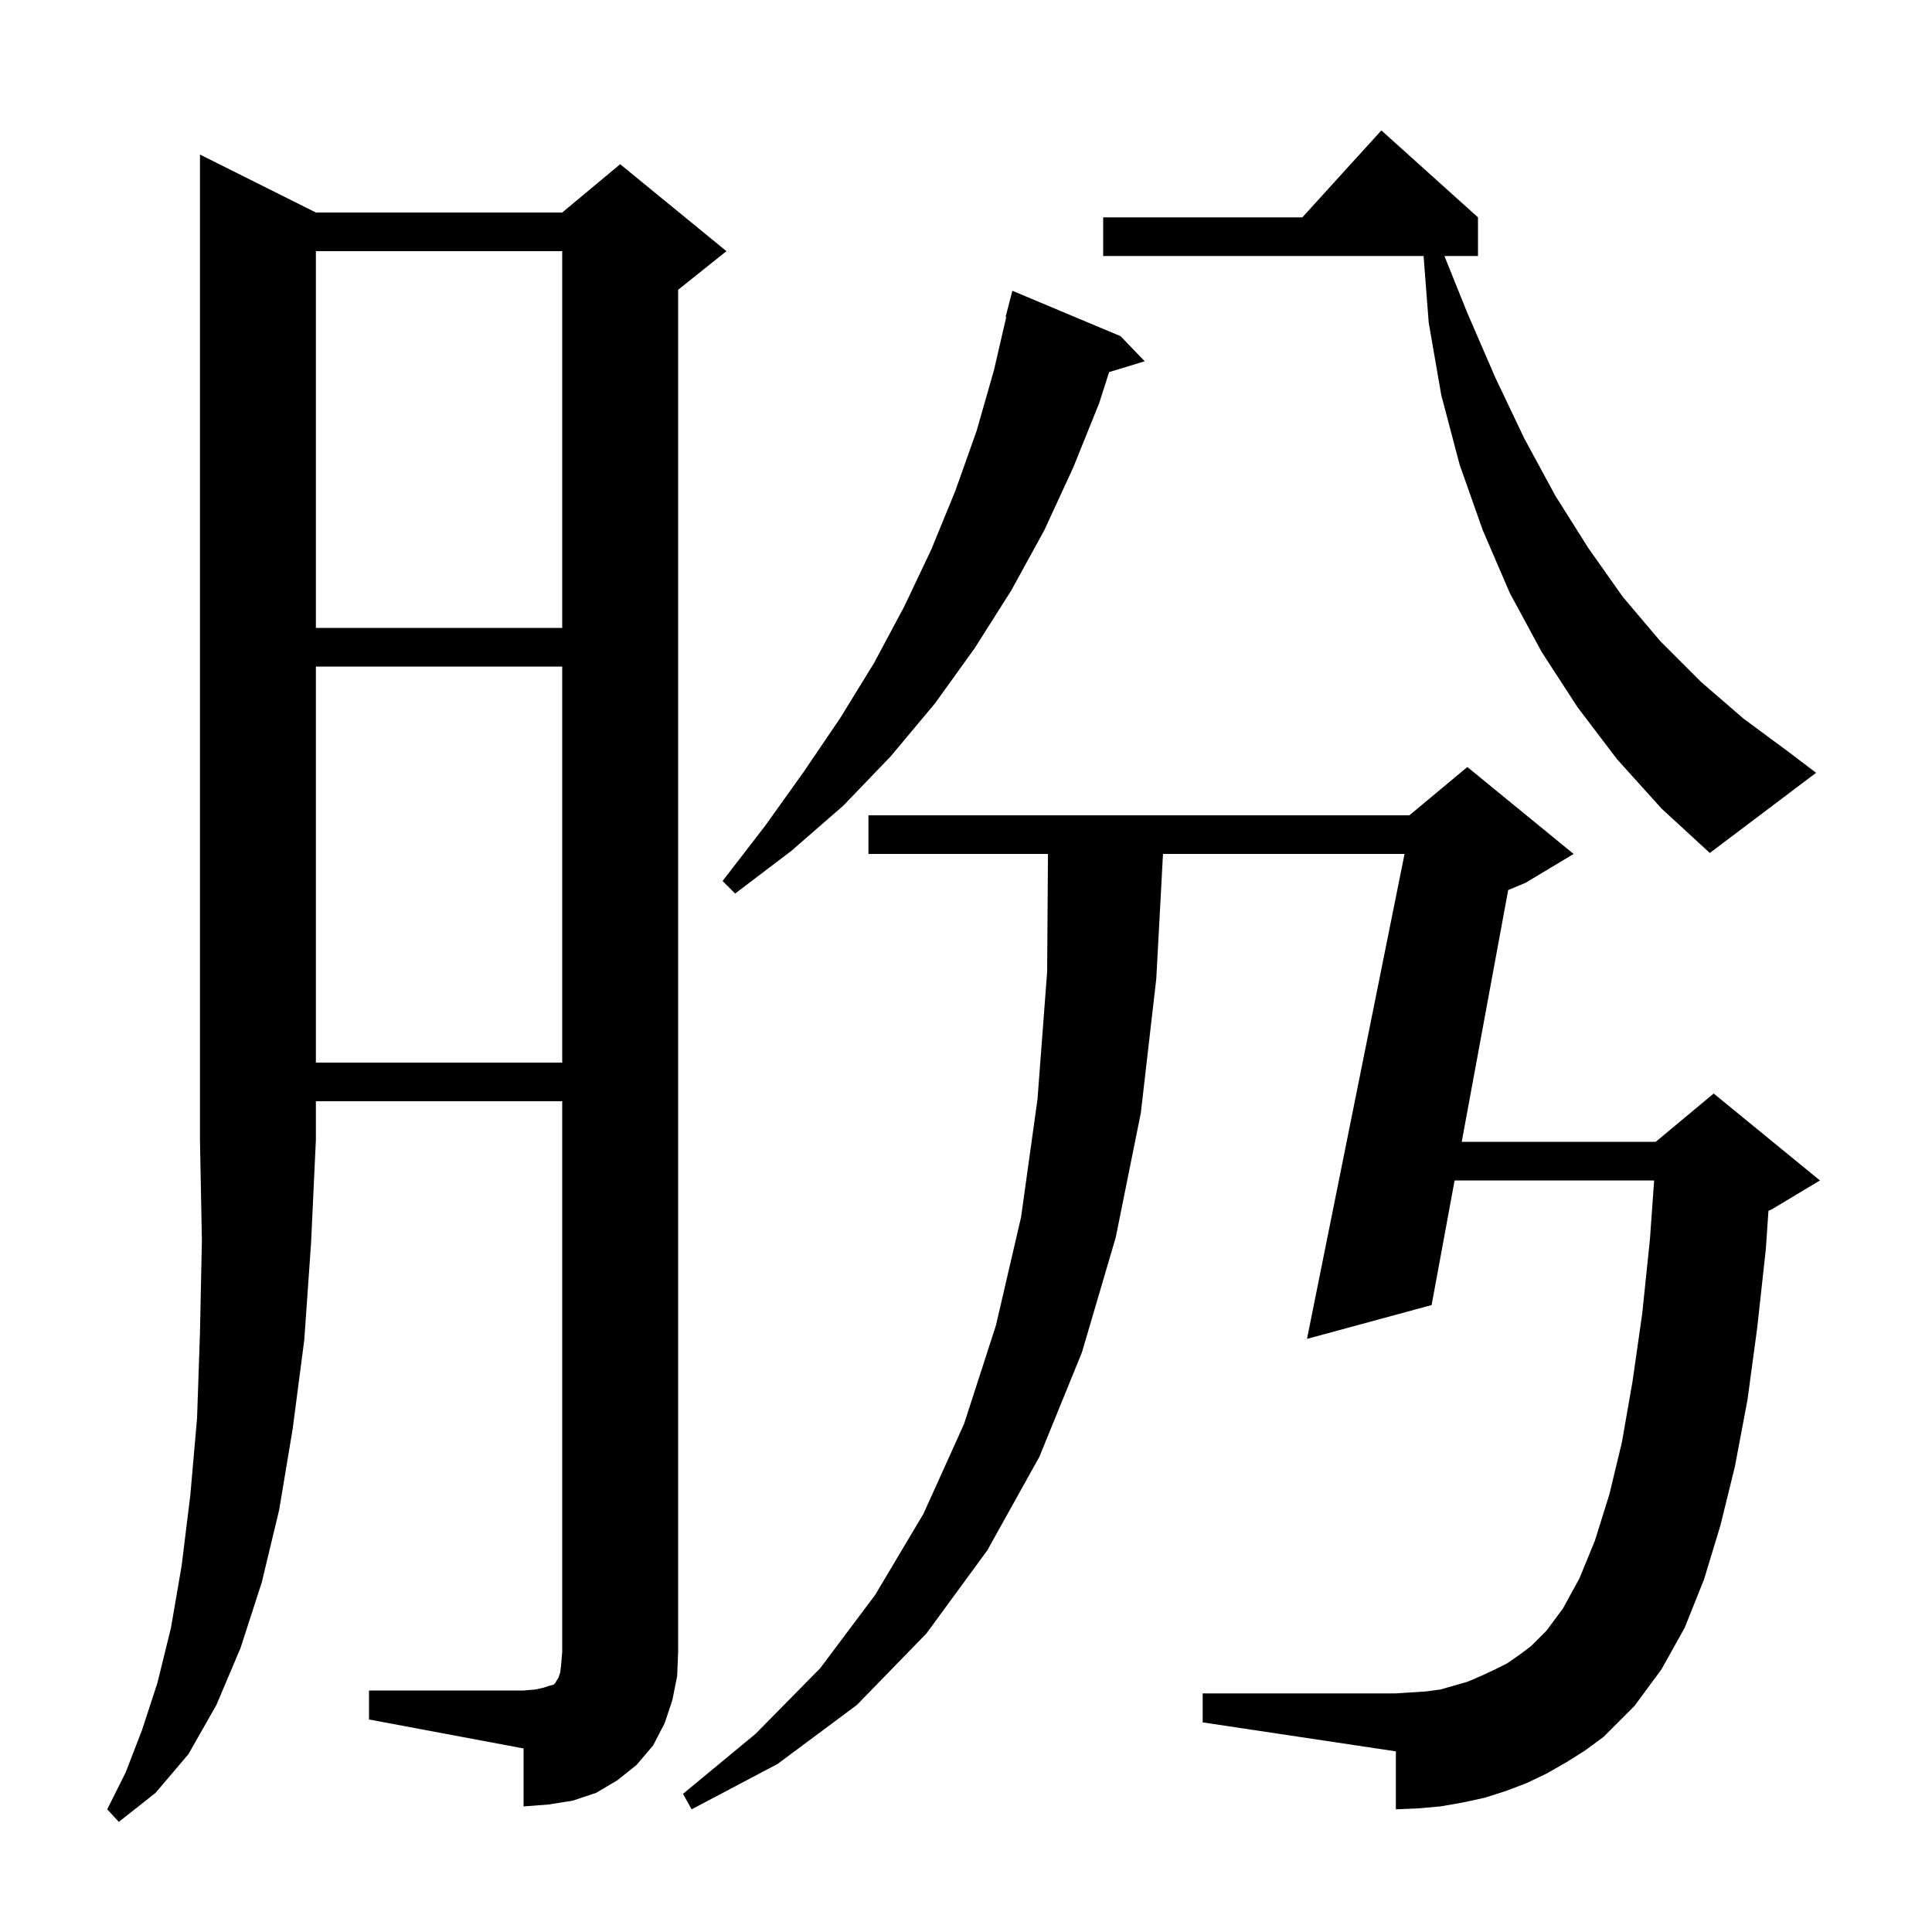 <svg xmlns="http://www.w3.org/2000/svg" xmlns:xlink="http://www.w3.org/1999/xlink" version="1.1" baseProfile="full" viewBox="0 0 200 200" width="200" height="200"><g fill="currentColor"><path d="M 32.7 22.0 L 58.2 22.0 L 64.2 17.0 L 75.2 26.0 L 70.2 30.0 L 70.2 171.0 L 70.1 173.5 L 69.6 176.0 L 68.8 178.4 L 67.6 180.7 L 65.9 182.7 L 63.9 184.3 L 61.7 185.6 L 59.3 186.4 L 56.8 186.8 L 54.2 187.0 L 54.2 181.0 L 38.2 178.0 L 38.2 175.0 L 54.2 175.0 L 55.4 174.9 L 56.3 174.7 L 56.9 174.5 L 57.3 174.4 L 57.5 174.2 L 57.6 174.0 L 57.8 173.7 L 58.0 173.1 L 58.1 172.2 L 58.2 171.0 L 58.2 114.0 L 32.7 114.0 L 32.7 118.0 L 32.2 128.7 L 31.5 138.7 L 30.3 147.9 L 28.9 156.3 L 27.1 163.8 L 24.9 170.6 L 22.4 176.5 L 19.5 181.6 L 16.1 185.6 L 12.3 188.6 L 11.1 187.3 L 13.0 183.5 L 14.7 179.1 L 16.3 174.2 L 17.7 168.5 L 18.8 162.1 L 19.7 154.8 L 20.4 146.8 L 20.7 138.0 L 20.9 128.4 L 20.7 118.0 L 20.7 16.0 Z M 162.2 182.4 L 160.1 183.6 L 158.0 184.6 L 155.9 185.4 L 153.7 186.1 L 151.4 186.6 L 149.1 187.0 L 146.8 187.2 L 144.5 187.3 L 144.5 181.3 L 124.5 178.3 L 124.5 175.3 L 144.5 175.3 L 146.0 175.2 L 147.6 175.1 L 149.1 174.9 L 151.9 174.1 L 153.3 173.5 L 154.6 172.9 L 156.0 172.2 L 157.3 171.3 L 158.5 170.4 L 160.1 168.8 L 161.8 166.5 L 163.5 163.4 L 165.1 159.5 L 166.6 154.7 L 167.9 149.3 L 169.0 143.0 L 170.0 136.0 L 170.8 128.3 L 171.236 122.2 L 150.58 122.2 L 148.2 135.1 L 135.3 138.6 L 145.398 88.4 L 120.393 88.4 L 119.7 101.3 L 118.1 115.2 L 115.5 128.1 L 112.0 140.0 L 107.6 150.8 L 102.2 160.5 L 95.9 169.1 L 88.7 176.5 L 80.5 182.6 L 71.6 187.3 L 70.7 185.7 L 78.2 179.5 L 84.9 172.7 L 90.6 165.1 L 95.6 156.7 L 99.8 147.4 L 103.1 137.2 L 105.7 126.0 L 107.4 113.8 L 108.4 100.6 L 108.486 88.4 L 89.9 88.4 L 89.9 84.4 L 145.9 84.4 L 151.9 79.4 L 162.9 88.4 L 157.9 91.4 L 156.126 92.139 L 151.318 118.2 L 171.4 118.2 L 177.4 113.2 L 188.4 122.2 L 183.4 125.2 L 183.07 125.337 L 182.8 129.3 L 181.9 137.5 L 180.9 144.9 L 179.6 151.8 L 178.1 157.9 L 176.4 163.5 L 174.4 168.5 L 172.0 172.8 L 169.2 176.6 L 166.0 179.8 L 164.1 181.2 Z M 32.7 69.0 L 32.7 110.0 L 58.2 110.0 L 58.2 69.0 Z M 116.0 34.8 L 118.5 37.4 L 114.814 38.519 L 113.8 41.7 L 111.1 48.4 L 108.1 54.9 L 104.7 61.1 L 100.9 67.1 L 96.8 72.8 L 92.2 78.3 L 87.3 83.4 L 81.9 88.1 L 76.1 92.5 L 74.8 91.2 L 79.2 85.5 L 83.2 79.9 L 87.0 74.3 L 90.5 68.6 L 93.6 62.8 L 96.4 56.9 L 98.9 50.8 L 101.1 44.6 L 102.9 38.3 L 104.167 32.811 L 104.1 32.8 L 104.8 30.1 Z M 167.4 78.6 L 163.3 73.2 L 159.6 67.5 L 156.3 61.4 L 153.5 54.9 L 151.1 48.1 L 149.2 40.9 L 147.9 33.4 L 147.369 26.5 L 114.2 26.5 L 114.2 22.5 L 134.818 22.5 L 143.0 13.5 L 153.0 22.5 L 153.0 26.5 L 149.524 26.5 L 151.9 32.4 L 154.8 39.1 L 157.8 45.4 L 161.0 51.3 L 164.4 56.7 L 168.0 61.8 L 171.9 66.4 L 176.1 70.6 L 180.5 74.4 L 185.1 77.8 L 188.0 80.0 L 177.0 88.3 L 172.0 83.7 Z M 32.7 26.0 L 32.7 65.0 L 58.2 65.0 L 58.2 26.0 Z "/></g></svg>